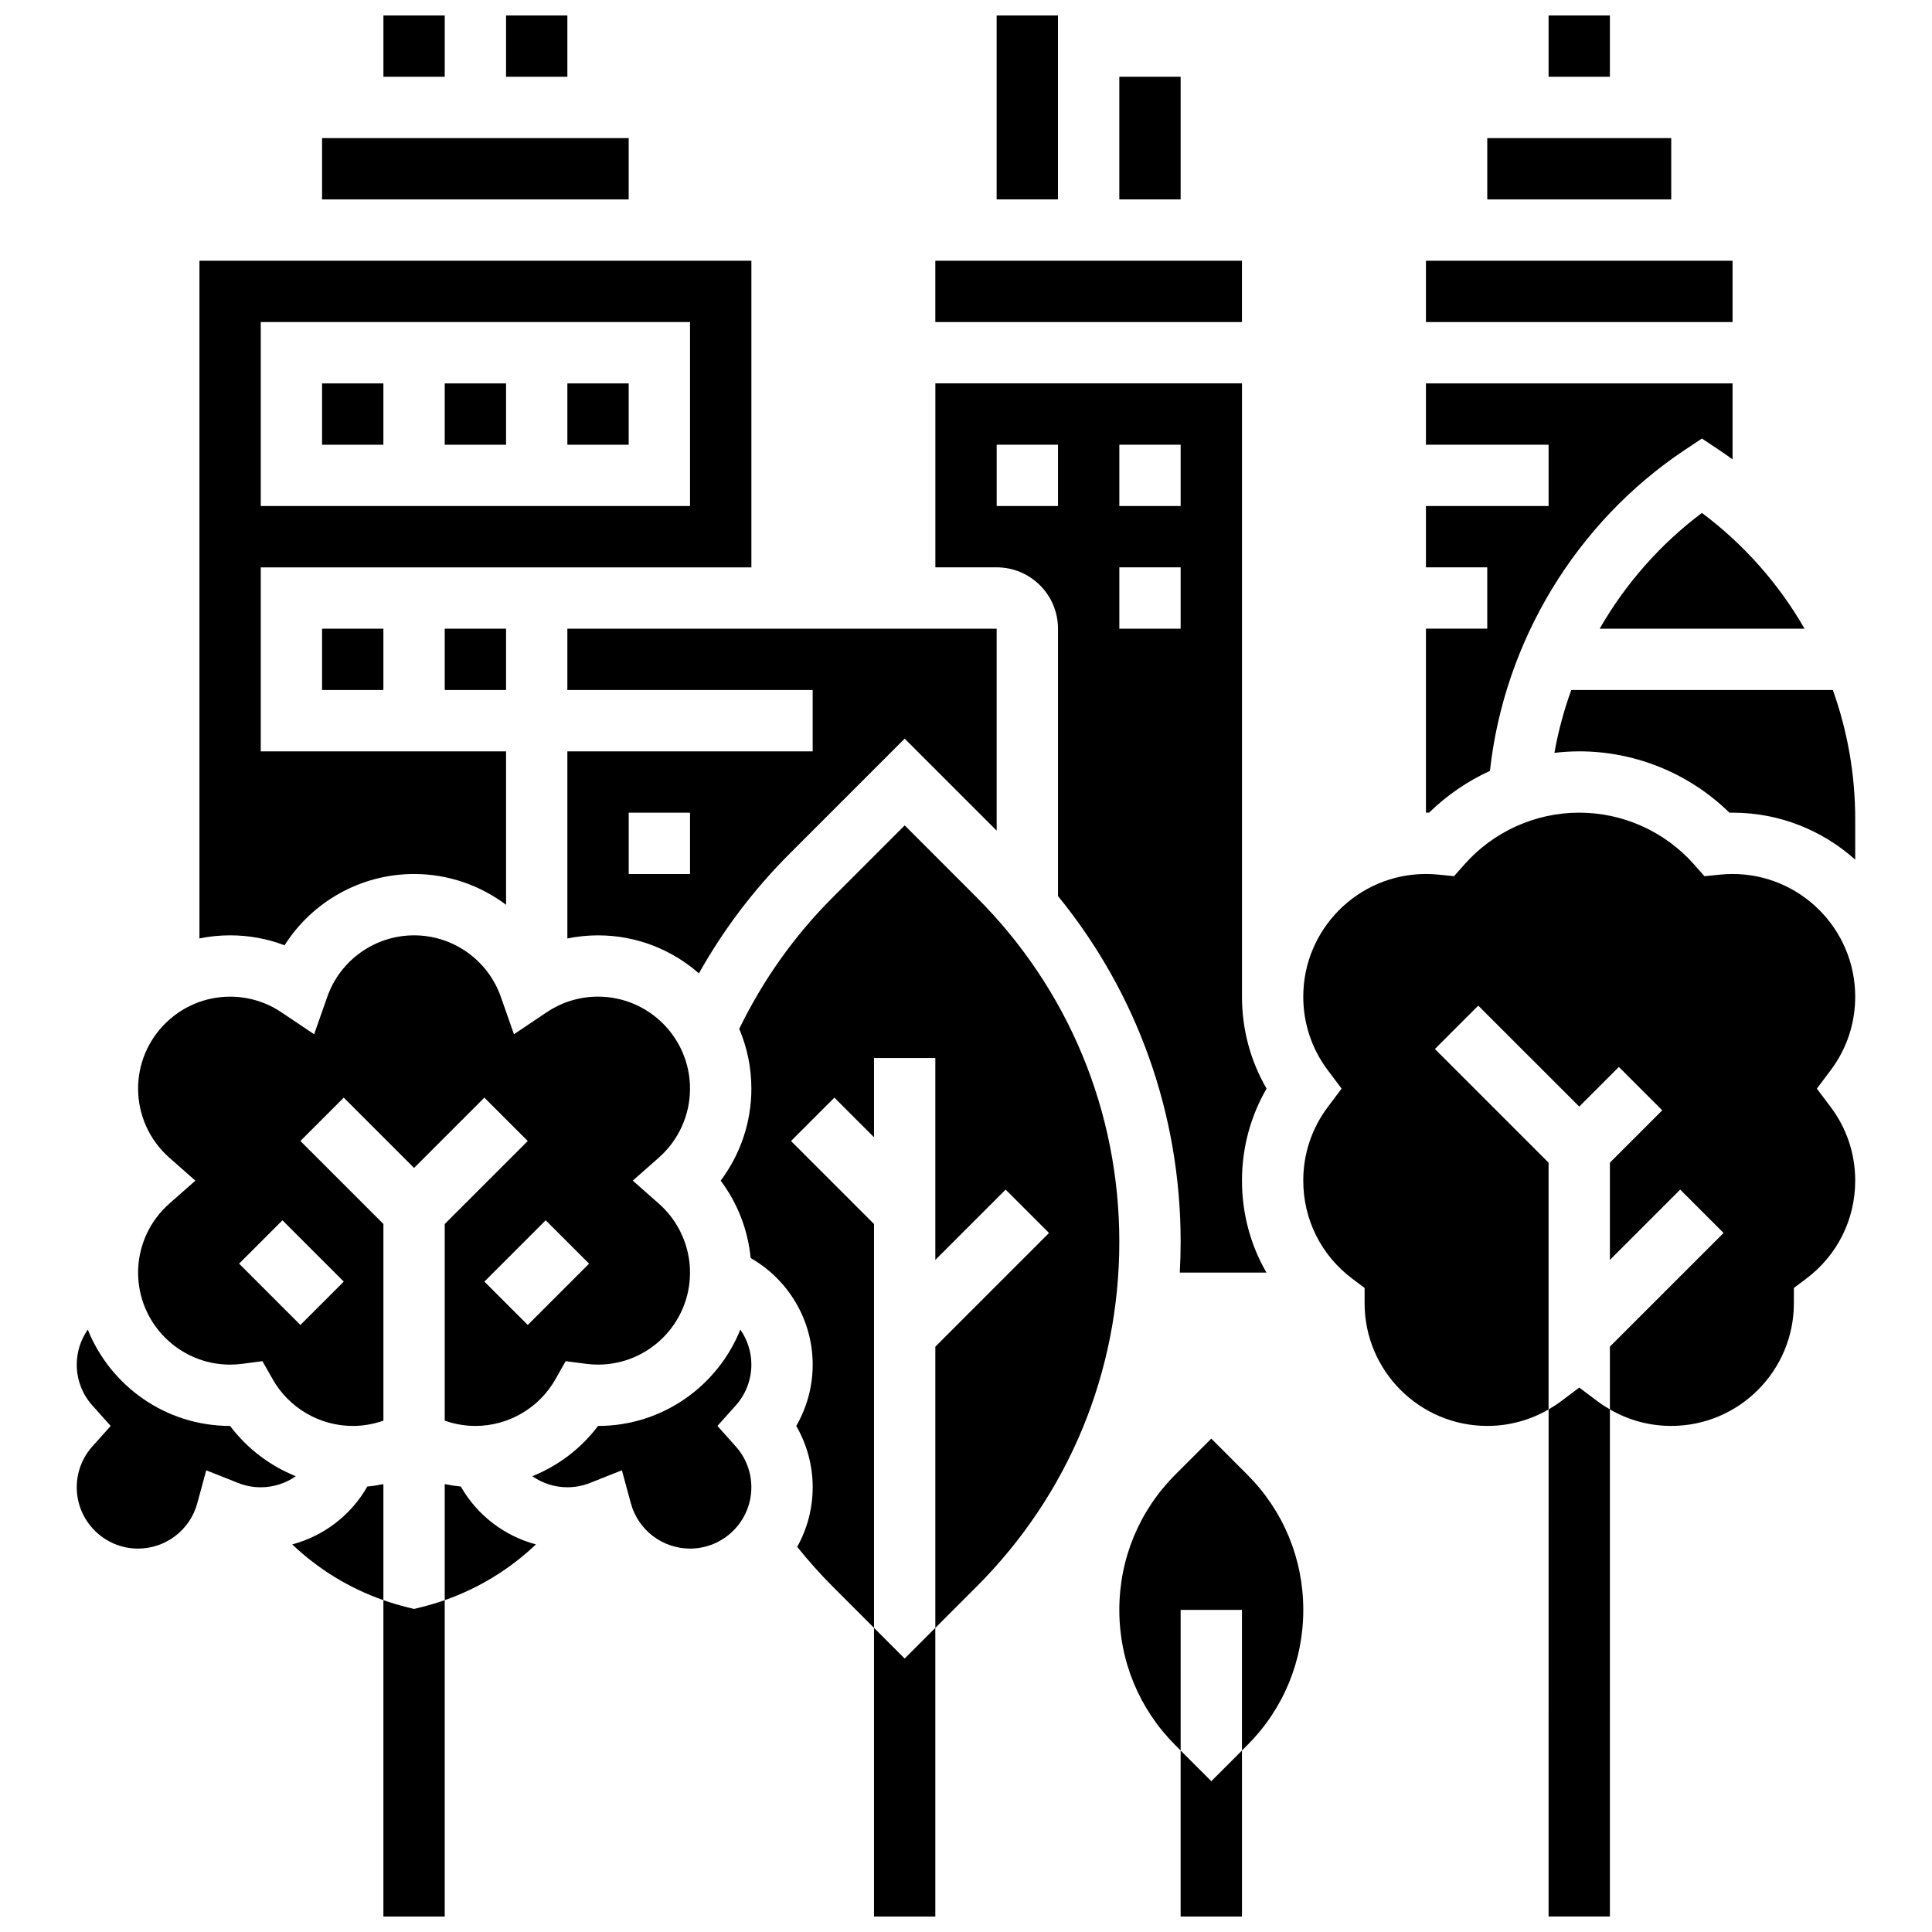 <?xml version="1.0" encoding="UTF-8"?>
<!-- Uploaded to: SVG Repo, www.svgrepo.com, Generator: SVG Repo Mixer Tools -->
<svg width="800px" height="800px" version="1.1" viewBox="144 144 512 512" xmlns="http://www.w3.org/2000/svg">
 <defs>
  <clipPath id="h">
   <path d="m245 148.09h17v16.906h-17z"/>
  </clipPath>
  <clipPath id="g">
   <path d="m278 148.09h17v16.906h-17z"/>
  </clipPath>
  <clipPath id="f">
   <path d="m408 148.09h17v48.906h-17z"/>
  </clipPath>
  <clipPath id="e">
   <path d="m554 148.09h17v16.906h-17z"/>
  </clipPath>
  <clipPath id="d">
   <path d="m554 511h17v140.9h-17z"/>
  </clipPath>
  <clipPath id="c">
   <path d="m375 575h17v76.902h-17z"/>
  </clipPath>
  <clipPath id="b">
   <path d="m456 607h18v44.902h-18z"/>
  </clipPath>
  <clipPath id="a">
   <path d="m245 568h17v83.902h-17z"/>
  </clipPath>
 </defs>
 <g clip-path="url(#h)">
  <path d="m245.61 148.09h16.25v16.25h-16.25z"/>
 </g>
 <g clip-path="url(#g)">
  <path d="m278.11 148.09h16.25v16.25h-16.25z"/>
 </g>
 <g clip-path="url(#f)">
  <path d="m408.12 148.09h16.25v48.754h-16.25z"/>
 </g>
 <path d="m440.63 164.34h16.25v32.504h-16.25z"/>
 <g clip-path="url(#e)">
  <path d="m554.39 148.09h16.25v16.25h-16.25z"/>
 </g>
 <path d="m261.86 245.61h16.25v16.25h-16.25z"/>
 <path d="m229.35 245.61h16.25v16.25h-16.25z"/>
 <path d="m294.36 245.61h16.25v16.25h-16.25z"/>
 <path d="m261.86 310.61h16.25v16.25h-16.25z"/>
 <path d="m229.35 310.61h16.25v16.25h-16.25z"/>
 <path d="m219.41 394.51c7.34-11.57 20.223-18.891 34.324-18.891 9 0 17.496 2.992 24.379 8.156v-40.66h-65.008v-48.754h130.02v-81.262h-146.27v179.59c2.625-0.535 5.344-0.816 8.125-0.816 4.981-0.004 9.859 0.898 14.434 2.637zm-6.305-165.16h113.76v48.754l-113.76 0.004z"/>
 <path d="m229.35 180.6h81.258v16.25h-81.258z"/>
 <path d="m391.87 213.1h81.258v16.25h-81.258z"/>
 <path d="m538.85 348.29c3.781-34.324 22.82-65.844 51.664-85.074l4.508-3.004 4.508 3.004c1.227 0.816 2.43 1.664 3.617 2.523v-20.137h-81.258v16.25h32.504v16.25h-32.504v16.25h16.25v16.25h-16.25v48.754c0.277 0 0.555 0.004 0.828 0.008 4.731-4.625 10.203-8.355 16.133-11.074z"/>
 <path d="m521.89 213.1h81.258v16.25h-81.258z"/>
 <path d="m294.36 343.12v49.582c2.656-0.539 5.375-0.824 8.125-0.824 10.23 0 19.586 3.809 26.734 10.074 6.496-11.59 14.531-22.203 23.992-31.664l30.535-30.535 24.379 24.375v-53.512h-113.77v16.25h65.008v16.25zm32.504 32.504h-16.25v-16.25h16.25z"/>
 <path d="m567.93 310.61h54.289c-6.789-11.828-15.984-22.301-27.195-30.68-11.082 8.312-20.273 18.812-27.094 30.68z"/>
 <path d="m424.38 310.61v70.855c21.055 25.844 32.504 57.875 32.504 91.664 0 2.723-0.082 5.43-0.23 8.125h22.973c-4.215-7.285-6.488-15.629-6.488-24.379 0-8.676 2.238-16.996 6.519-24.379-4.281-7.383-6.519-15.703-6.519-24.379v-162.52h-81.258v48.754h16.25c8.961 0 16.25 7.293 16.25 16.254zm16.254-48.758h16.25v16.25h-16.25zm0 32.504h16.25v16.25h-16.25zm-32.504-32.504h16.25v16.25h-16.25z"/>
 <path d="m343.12 505.64c0-3.398-1.066-6.617-2.922-9.281-6.004 14.945-20.641 25.531-37.707 25.531h-0.008c-4.508 5.996-10.566 10.57-17.418 13.32 2.672 1.863 5.894 2.93 9.301 2.93 2.059 0 4.074-0.387 5.988-1.145l8.453-3.352 2.387 8.773c1.91 7.055 8.359 11.977 15.672 11.977 8.961 0 16.25-7.293 16.25-16.25 0-4.004-1.469-7.852-4.141-10.832l-4.848-5.422 4.852-5.422c2.672-2.981 4.141-6.828 4.141-10.828z"/>
 <path d="m538.14 180.6h48.754v16.25h-48.754z"/>
 <path d="m629.72 326.86h-69.32c-1.949 5.394-3.453 10.965-4.465 16.652 2.176-0.254 4.371-0.398 6.582-0.398 14.914 0 29.203 5.879 39.801 16.258 0.277-0.004 0.555-0.008 0.828-0.008 12.477 0 23.871 4.719 32.504 12.453v-10.738c0.004-11.848-2.055-23.395-5.93-34.219z"/>
 <g clip-path="url(#d)">
  <path d="m562.52 511.72-4.879 3.664c-1.043 0.781-2.133 1.477-3.246 2.121l-0.004 134.39h16.25l0.004-134.39c-1.113-0.645-2.203-1.336-3.246-2.121z"/>
 </g>
 <g clip-path="url(#c)">
  <path d="m375.62 575.4v76.5h16.25v-76.5l-8.125 8.129z"/>
 </g>
 <g clip-path="url(#b)">
  <path d="m456.88 607.91v43.996h16.254v-43.996l-8.125 8.129z"/>
 </g>
 <path d="m402.79 381.78-19.039-19.043-19.039 19.043c-10.207 10.207-18.52 21.934-24.809 34.879 2.07 4.871 3.219 10.23 3.219 15.848 0 8.855-2.898 17.398-8.137 24.379 4.469 5.957 7.231 13.055 7.945 20.512 10.016 5.703 16.441 16.434 16.441 28.242 0 5.754-1.52 11.348-4.356 16.25 2.836 4.906 4.356 10.5 4.356 16.25 0 5.727-1.496 11.109-4.106 15.789 2.957 3.688 6.113 7.231 9.445 10.559l10.914 10.918v-107.03l-21.996-21.996 11.492-11.492 10.504 10.504v-21.012h16.25v53.516l18.633-18.633 11.492 11.492-30.125 30.125v74.527l10.914-10.914c24.406-24.402 37.844-56.844 37.844-91.355 0-34.512-13.438-66.957-37.844-91.355z"/>
 <path d="m465.01 525.25-9.52 9.52c-9.582 9.582-14.859 22.32-14.859 35.871s5.277 26.289 14.859 35.867l1.395 1.395-0.004-37.262h16.25v37.262l1.395-1.395c9.582-9.578 14.859-22.316 14.859-35.867s-5.277-26.289-14.859-35.867z"/>
 <path d="m635.65 408.12c0-17.922-14.582-32.504-32.504-32.504-1.102 0-2.211 0.055-3.305 0.168l-4.141 0.418-2.762-3.117c-7.715-8.719-18.805-13.723-30.422-13.723-11.617 0-22.707 5-30.426 13.719l-2.762 3.117-4.141-0.418c-1.094-0.109-2.203-0.164-3.305-0.164-17.922 0-32.504 14.582-32.504 32.504 0 7.098 2.246 13.84 6.496 19.496l3.664 4.879-3.664 4.879c-4.246 5.66-6.496 12.406-6.496 19.5 0 10.32 4.742 19.797 13.008 26.008l3.246 2.438v4.059c0 17.922 14.582 32.504 32.504 32.504 5.789 0 11.332-1.52 16.25-4.375v-65.391l-30.125-30.125 11.492-11.492 26.762 26.758 10.504-10.504 11.492 11.492-13.871 13.871v25.77l18.633-18.633 11.492 11.492-30.125 30.125v16.637c4.922 2.856 10.465 4.375 16.25 4.375 17.922 0 32.504-14.582 32.504-32.504v-4.059l3.246-2.438c8.266-6.207 13.008-15.688 13.008-26.008 0-7.098-2.246-13.84-6.496-19.496l-3.668-4.879 3.664-4.879c4.254-5.66 6.5-12.402 6.5-19.5z"/>
 <g clip-path="url(#a)">
  <path d="m253.73 570.39-2.109-0.527c-2.043-0.512-4.047-1.117-6.016-1.809v83.844h16.25v-83.844c-1.969 0.691-3.973 1.297-6.016 1.809z"/>
 </g>
 <path d="m266.12 537.95c-1.434-0.137-2.856-0.355-4.262-0.645v30.754c9.051-3.176 17.27-8.219 24.168-14.777-8.379-2.231-15.582-7.746-19.906-15.332z"/>
 <path d="m241.34 537.95c-4.32 7.59-11.527 13.102-19.906 15.332 6.898 6.559 15.117 11.602 24.168 14.777v-30.754c-1.406 0.285-2.828 0.508-4.262 0.645z"/>
 <path d="m180.6 481.26c0 13.441 10.938 24.379 24.379 24.379 1.02 0 2.055-0.07 3.156-0.211l5.422-0.699 2.691 4.762c4.328 7.644 12.465 12.398 21.234 12.398 2.777 0 5.527-0.484 8.125-1.406v-52.113l-21.996-21.996 11.492-11.492 18.629 18.637 18.633-18.633 11.492 11.492-22 21.996v52.109c2.598 0.922 5.348 1.406 8.125 1.406 8.77 0 16.906-4.754 21.23-12.402l2.691-4.762 5.422 0.699c1.105 0.145 2.137 0.211 3.156 0.211 13.441 0 24.379-10.938 24.379-24.379 0-6.984-3.012-13.648-8.266-18.285l-6.91-6.094 6.91-6.094c5.254-4.633 8.266-11.297 8.266-18.285 0-13.441-10.938-24.379-24.379-24.379-4.856 0-9.543 1.422-13.559 4.117l-8.719 5.848-3.477-9.906c-3.414-9.75-12.656-16.305-22.996-16.305-10.34 0-19.582 6.555-23.004 16.309l-3.477 9.906-8.719-5.848c-4.012-2.691-8.703-4.113-13.555-4.113-13.441 0-24.379 10.938-24.379 24.379 0 6.984 3.012 13.648 8.266 18.285l6.91 6.094-6.91 6.094c-5.254 4.633-8.266 11.297-8.266 18.281zm119.51-2.379-16.25 16.25-11.492-11.492 16.25-16.25zm-81.258-11.492 16.25 16.25-11.492 11.492-16.25-16.25z"/>
 <path d="m204.98 521.89h-0.008c-17.07 0-31.703-10.586-37.711-25.535-1.855 2.668-2.922 5.887-2.922 9.285 0 4.004 1.469 7.852 4.141 10.832l4.856 5.418-4.852 5.422c-2.672 2.981-4.144 6.828-4.144 10.832 0 8.961 7.293 16.25 16.25 16.25 7.312 0 13.762-4.926 15.68-11.973l2.387-8.773 8.453 3.352c1.914 0.758 3.93 1.145 5.988 1.145 3.406 0 6.629-1.07 9.301-2.93-6.852-2.75-12.91-7.324-17.418-13.324z"/>
</svg>